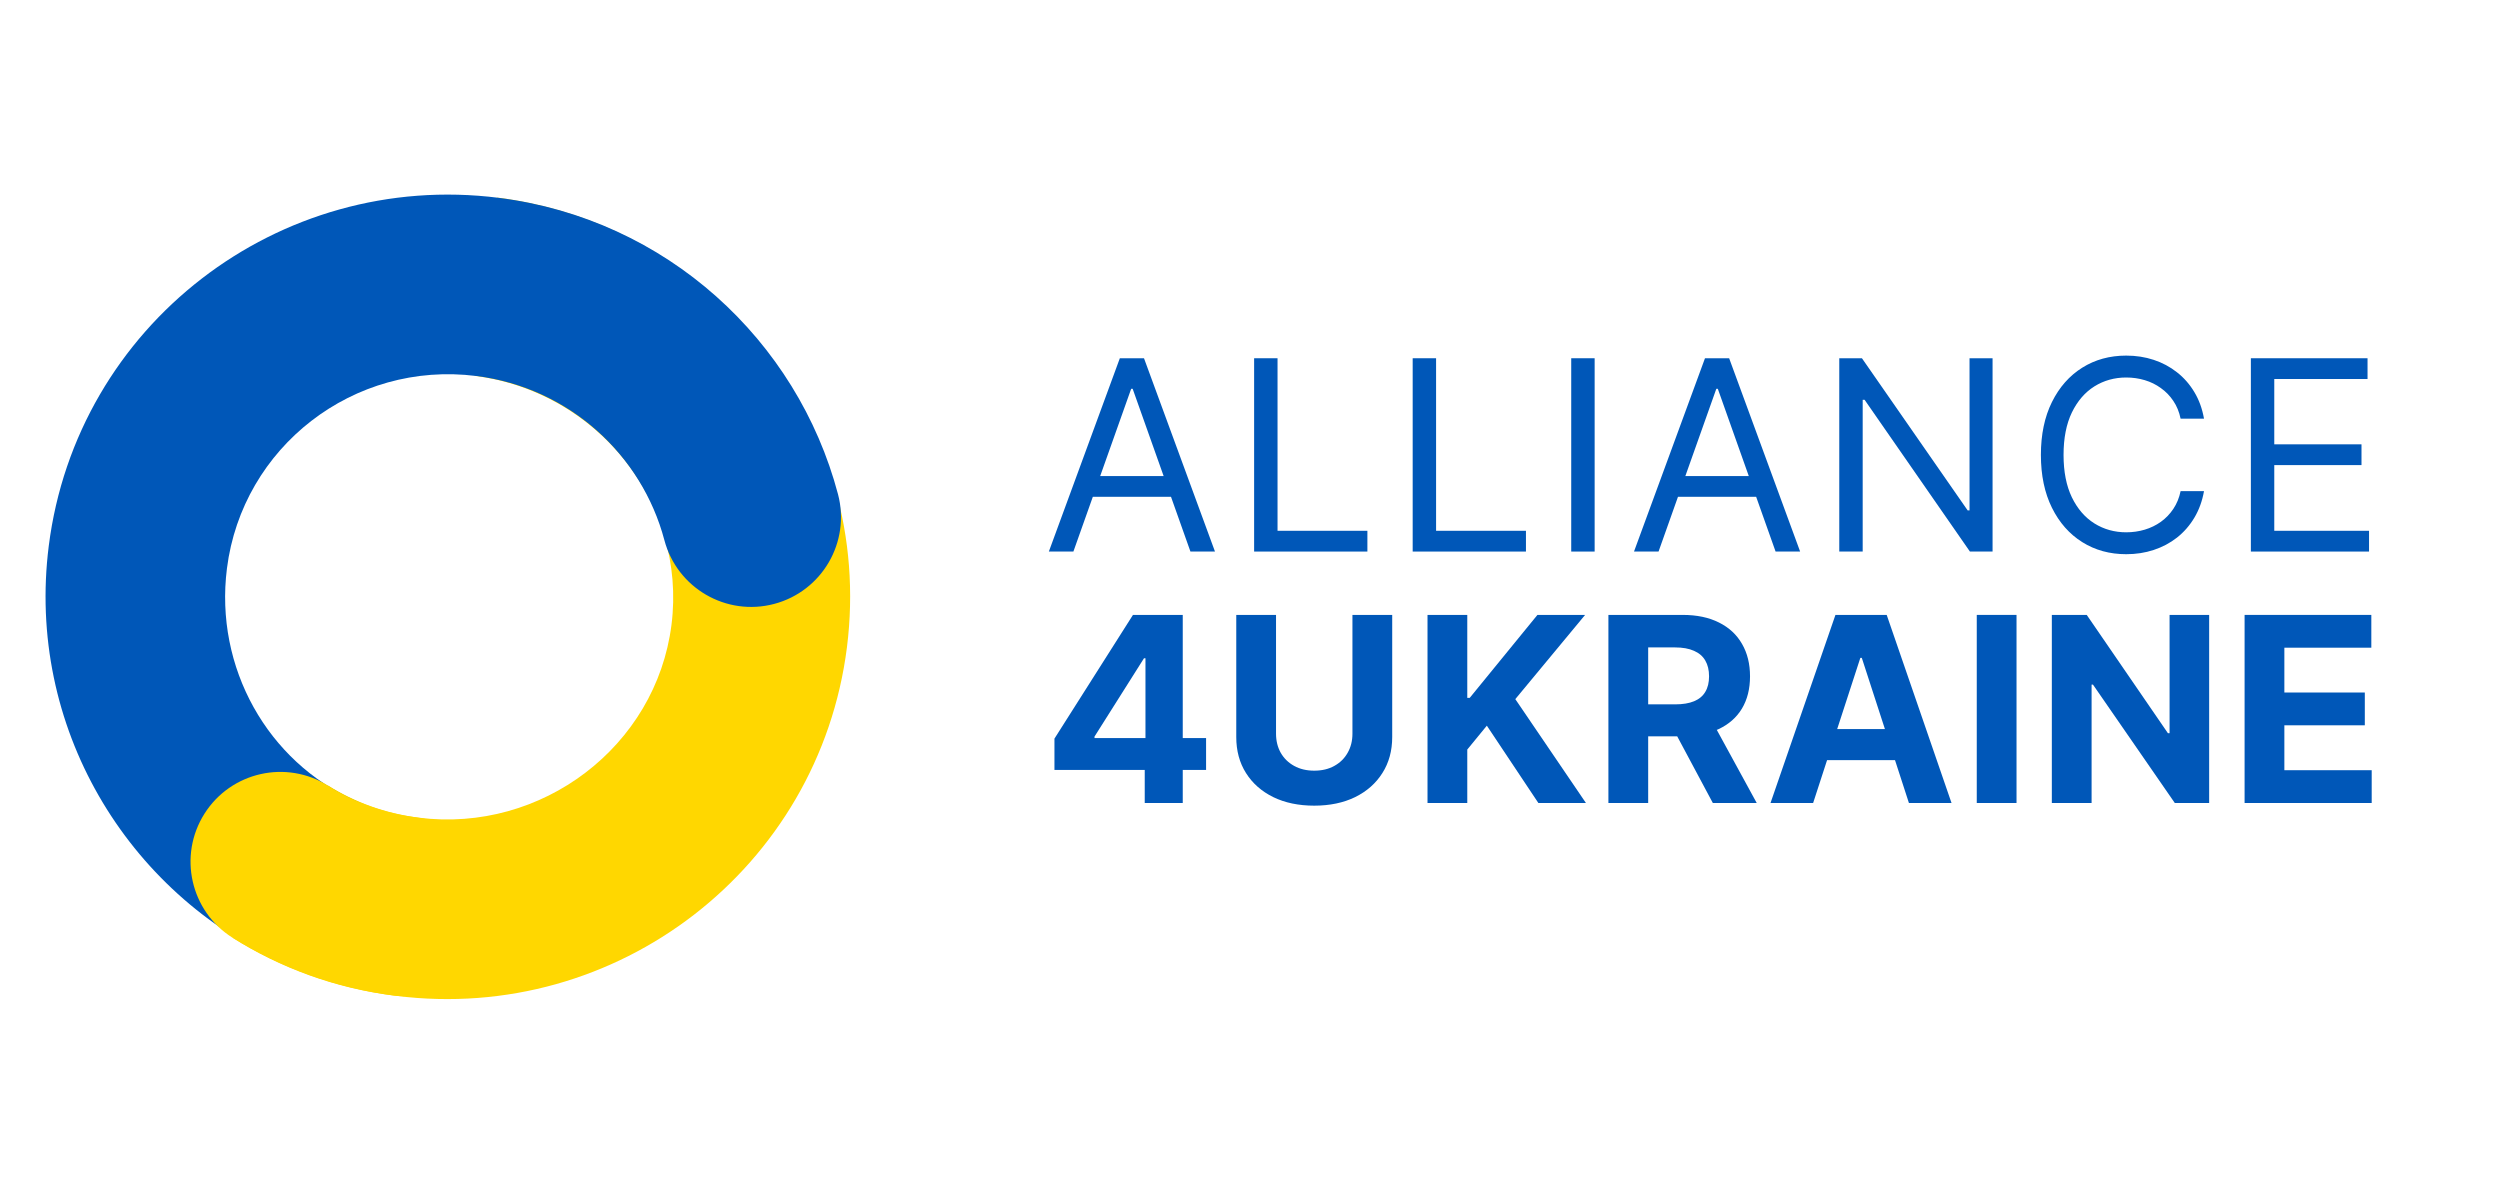 <?xml version="1.0" encoding="UTF-8" standalone="no"?><svg xmlns="http://www.w3.org/2000/svg" fill="none" height="332" preserveAspectRatio="xMidYMid meet" viewBox="0 0 348 125" width="696">
<g clip-path="url(#clip0_15_281)">
<path clip-rule="evenodd" d="M93.471 66.47C95.614 49.529 83.183 33.977 66.061 31.81L69.199 7.008C99.929 10.896 121.78 38.887 117.893 69.615C114.005 100.343 85.871 122.01 55.141 118.122C46.816 117.069 39.115 114.237 32.404 110.046L45.646 88.841C49.35 91.154 53.613 92.73 58.279 93.32C75.401 95.486 91.327 83.411 93.471 66.47Z" fill="#FFD700" fill-rule="evenodd" />
<path clip-rule="evenodd" d="M66.302 31.841C49.235 29.682 33.729 41.717 31.59 58.623C29.843 72.427 37.262 85.536 49.471 90.97C55.778 93.777 58.888 100.957 56.081 107.264C53.274 113.571 45.885 116.408 39.578 113.601C17.621 103.828 3.613 80.578 6.788 55.485C10.67 24.802 38.755 3.156 69.439 7.039C92.801 9.994 110.98 26.888 116.647 48.282C118.414 54.956 114.437 61.798 107.764 63.566C101.09 65.333 94.248 61.356 92.48 54.683C89.342 42.834 79.257 33.48 66.302 31.841Z" fill="#0057B8" fill-rule="evenodd" />
<path clip-rule="evenodd" d="M28.463 92.765C32.156 86.932 39.878 85.198 45.711 88.891C49.303 91.165 53.432 92.707 57.948 93.278C64.797 94.145 69.647 100.399 68.78 107.248C67.914 114.097 61.659 118.947 54.81 118.08C46.571 117.038 38.959 114.206 32.337 110.013C26.504 106.32 24.77 98.597 28.463 92.765Z" fill="#FFD700" fill-rule="evenodd" />
<path d="M149.416 56.277H146L155.881 29.368H159.244L169.125 56.277H165.709L157.668 33.625H157.457L149.416 56.277ZM150.678 45.766H164.447V48.656H150.678V45.766Z" fill="#0057B8" />
<path d="M174.574 56.277V29.368H177.833V53.386H190.341V56.277H174.574Z" fill="#0057B8" />
<path d="M196.645 56.277V29.368H199.903V53.386H212.412V56.277H196.645Z" fill="#0057B8" />
<path d="M221.974 29.368V56.277H218.715V29.368H221.974Z" fill="#0057B8" />
<path d="M230.869 56.277H227.453L237.334 29.368H240.697L250.578 56.277H247.162L239.121 33.625H238.91L230.869 56.277ZM232.13 45.766H245.9V48.656H232.13V45.766Z" fill="#0057B8" />
<path d="M277.365 29.368V56.277H274.212L259.549 35.149H259.286V56.277H256.027V29.368H259.181L273.897 50.548H274.159V29.368H277.365Z" fill="#0057B8" />
<path d="M306.797 37.777H303.539C303.346 36.84 303.009 36.016 302.527 35.307C302.054 34.597 301.476 34.002 300.792 33.52C300.118 33.029 299.369 32.661 298.546 32.416C297.722 32.171 296.864 32.048 295.97 32.048C294.341 32.048 292.865 32.46 291.542 33.283C290.229 34.107 289.182 35.32 288.402 36.923C287.631 38.526 287.246 40.492 287.246 42.822C287.246 45.153 287.631 47.119 288.402 48.722C289.182 50.325 290.229 51.538 291.542 52.361C292.865 53.185 294.341 53.597 295.97 53.597C296.864 53.597 297.722 53.474 298.546 53.229C299.369 52.983 300.118 52.62 300.792 52.138C301.476 51.648 302.054 51.048 302.527 50.338C303.009 49.62 303.346 48.796 303.539 47.868H306.797C306.552 49.243 306.105 50.474 305.457 51.56C304.809 52.646 304.003 53.57 303.039 54.332C302.076 55.086 300.994 55.659 299.794 56.054C298.603 56.448 297.328 56.645 295.97 56.645C293.675 56.645 291.634 56.084 289.848 54.963C288.061 53.842 286.655 52.248 285.63 50.18C284.605 48.113 284.093 45.66 284.093 42.822C284.093 39.984 284.605 37.532 285.63 35.465C286.655 33.397 288.061 31.803 289.848 30.682C291.634 29.561 293.675 29 295.97 29C297.328 29 298.603 29.197 299.794 29.591C300.994 29.985 302.076 30.564 303.039 31.326C304.003 32.079 304.809 32.999 305.457 34.085C306.105 35.162 306.552 36.393 306.797 37.777Z" fill="#0057B8" />
<path d="M313.321 56.277V29.368H329.561V32.258H316.579V41.351H328.72V44.242H316.579V53.386H329.771V56.277H313.321Z" fill="#0057B8" />
<path d="M146.78 86.675V82.315L157.71 65.095H161.469V71.129H159.244L152.354 82.034V82.239H167.886V86.675H146.78ZM159.347 91.277V85.345L159.449 83.415V65.095H164.639V91.277H159.347Z" fill="#0057B8" />
<path d="M188.26 65.095H193.795V82.098C193.795 84.007 193.339 85.678 192.427 87.109C191.524 88.541 190.258 89.658 188.631 90.459C187.003 91.251 185.106 91.648 182.942 91.648C180.768 91.648 178.868 91.251 177.24 90.459C175.612 89.658 174.347 88.541 173.443 87.109C172.54 85.678 172.088 84.007 172.088 82.098V65.095H177.623V81.625C177.623 82.622 177.841 83.508 178.275 84.284C178.719 85.06 179.341 85.669 180.142 86.112C180.943 86.555 181.876 86.777 182.942 86.777C184.016 86.777 184.949 86.555 185.741 86.112C186.543 85.669 187.16 85.06 187.595 84.284C188.038 83.508 188.26 82.622 188.26 81.625V65.095Z" fill="#0057B8" />
<path d="M198.71 91.277V65.095H204.245V76.639H204.59L214.012 65.095H220.647L210.931 76.818L220.762 91.277H214.14L206.968 80.513L204.245 83.837V91.277H198.71Z" fill="#0057B8" />
<path d="M223.89 91.277V65.095H234.22C236.197 65.095 237.884 65.449 239.282 66.156C240.688 66.855 241.758 67.848 242.491 69.135C243.232 70.413 243.603 71.918 243.603 73.648C243.603 75.386 243.228 76.882 242.478 78.135C241.728 79.379 240.641 80.334 239.218 80.999C237.803 81.663 236.09 81.996 234.079 81.996H227.163V77.547H233.184C234.241 77.547 235.119 77.402 235.818 77.112C236.516 76.822 237.036 76.388 237.377 75.808C237.727 75.229 237.901 74.508 237.901 73.648C237.901 72.778 237.727 72.046 237.377 71.449C237.036 70.852 236.512 70.401 235.805 70.094C235.106 69.778 234.224 69.621 233.158 69.621H229.426V91.277H223.89ZM238.029 79.362L244.536 91.277H238.426L232.059 79.362H238.029Z" fill="#0057B8" />
<path d="M252.388 91.277H246.456L255.494 65.095H262.628L271.653 91.277H265.722L259.163 71.078H258.959L252.388 91.277ZM252.017 80.986H266.028V85.307H252.017V80.986Z" fill="#0057B8" />
<path d="M280.7 65.095V91.277H275.165V65.095H280.7Z" fill="#0057B8" />
<path d="M307.514 65.095V91.277H302.732L291.342 74.798H291.15V91.277H285.615V65.095H290.473L301.774 81.561H302.004V65.095H307.514Z" fill="#0057B8" />
<path d="M312.447 91.277V65.095H330.089V69.659H317.983V75.898H329.182V80.462H317.983V86.713H330.14V91.277H312.447Z" fill="#0057B8" />
</g>
<defs>
<clipPath id="clip0_15_281">
<rect fill="white" height="125" width="348" />
</clipPath>
</defs>
<desc property="dc:rights">Alliance4Ukraine</desc></svg>